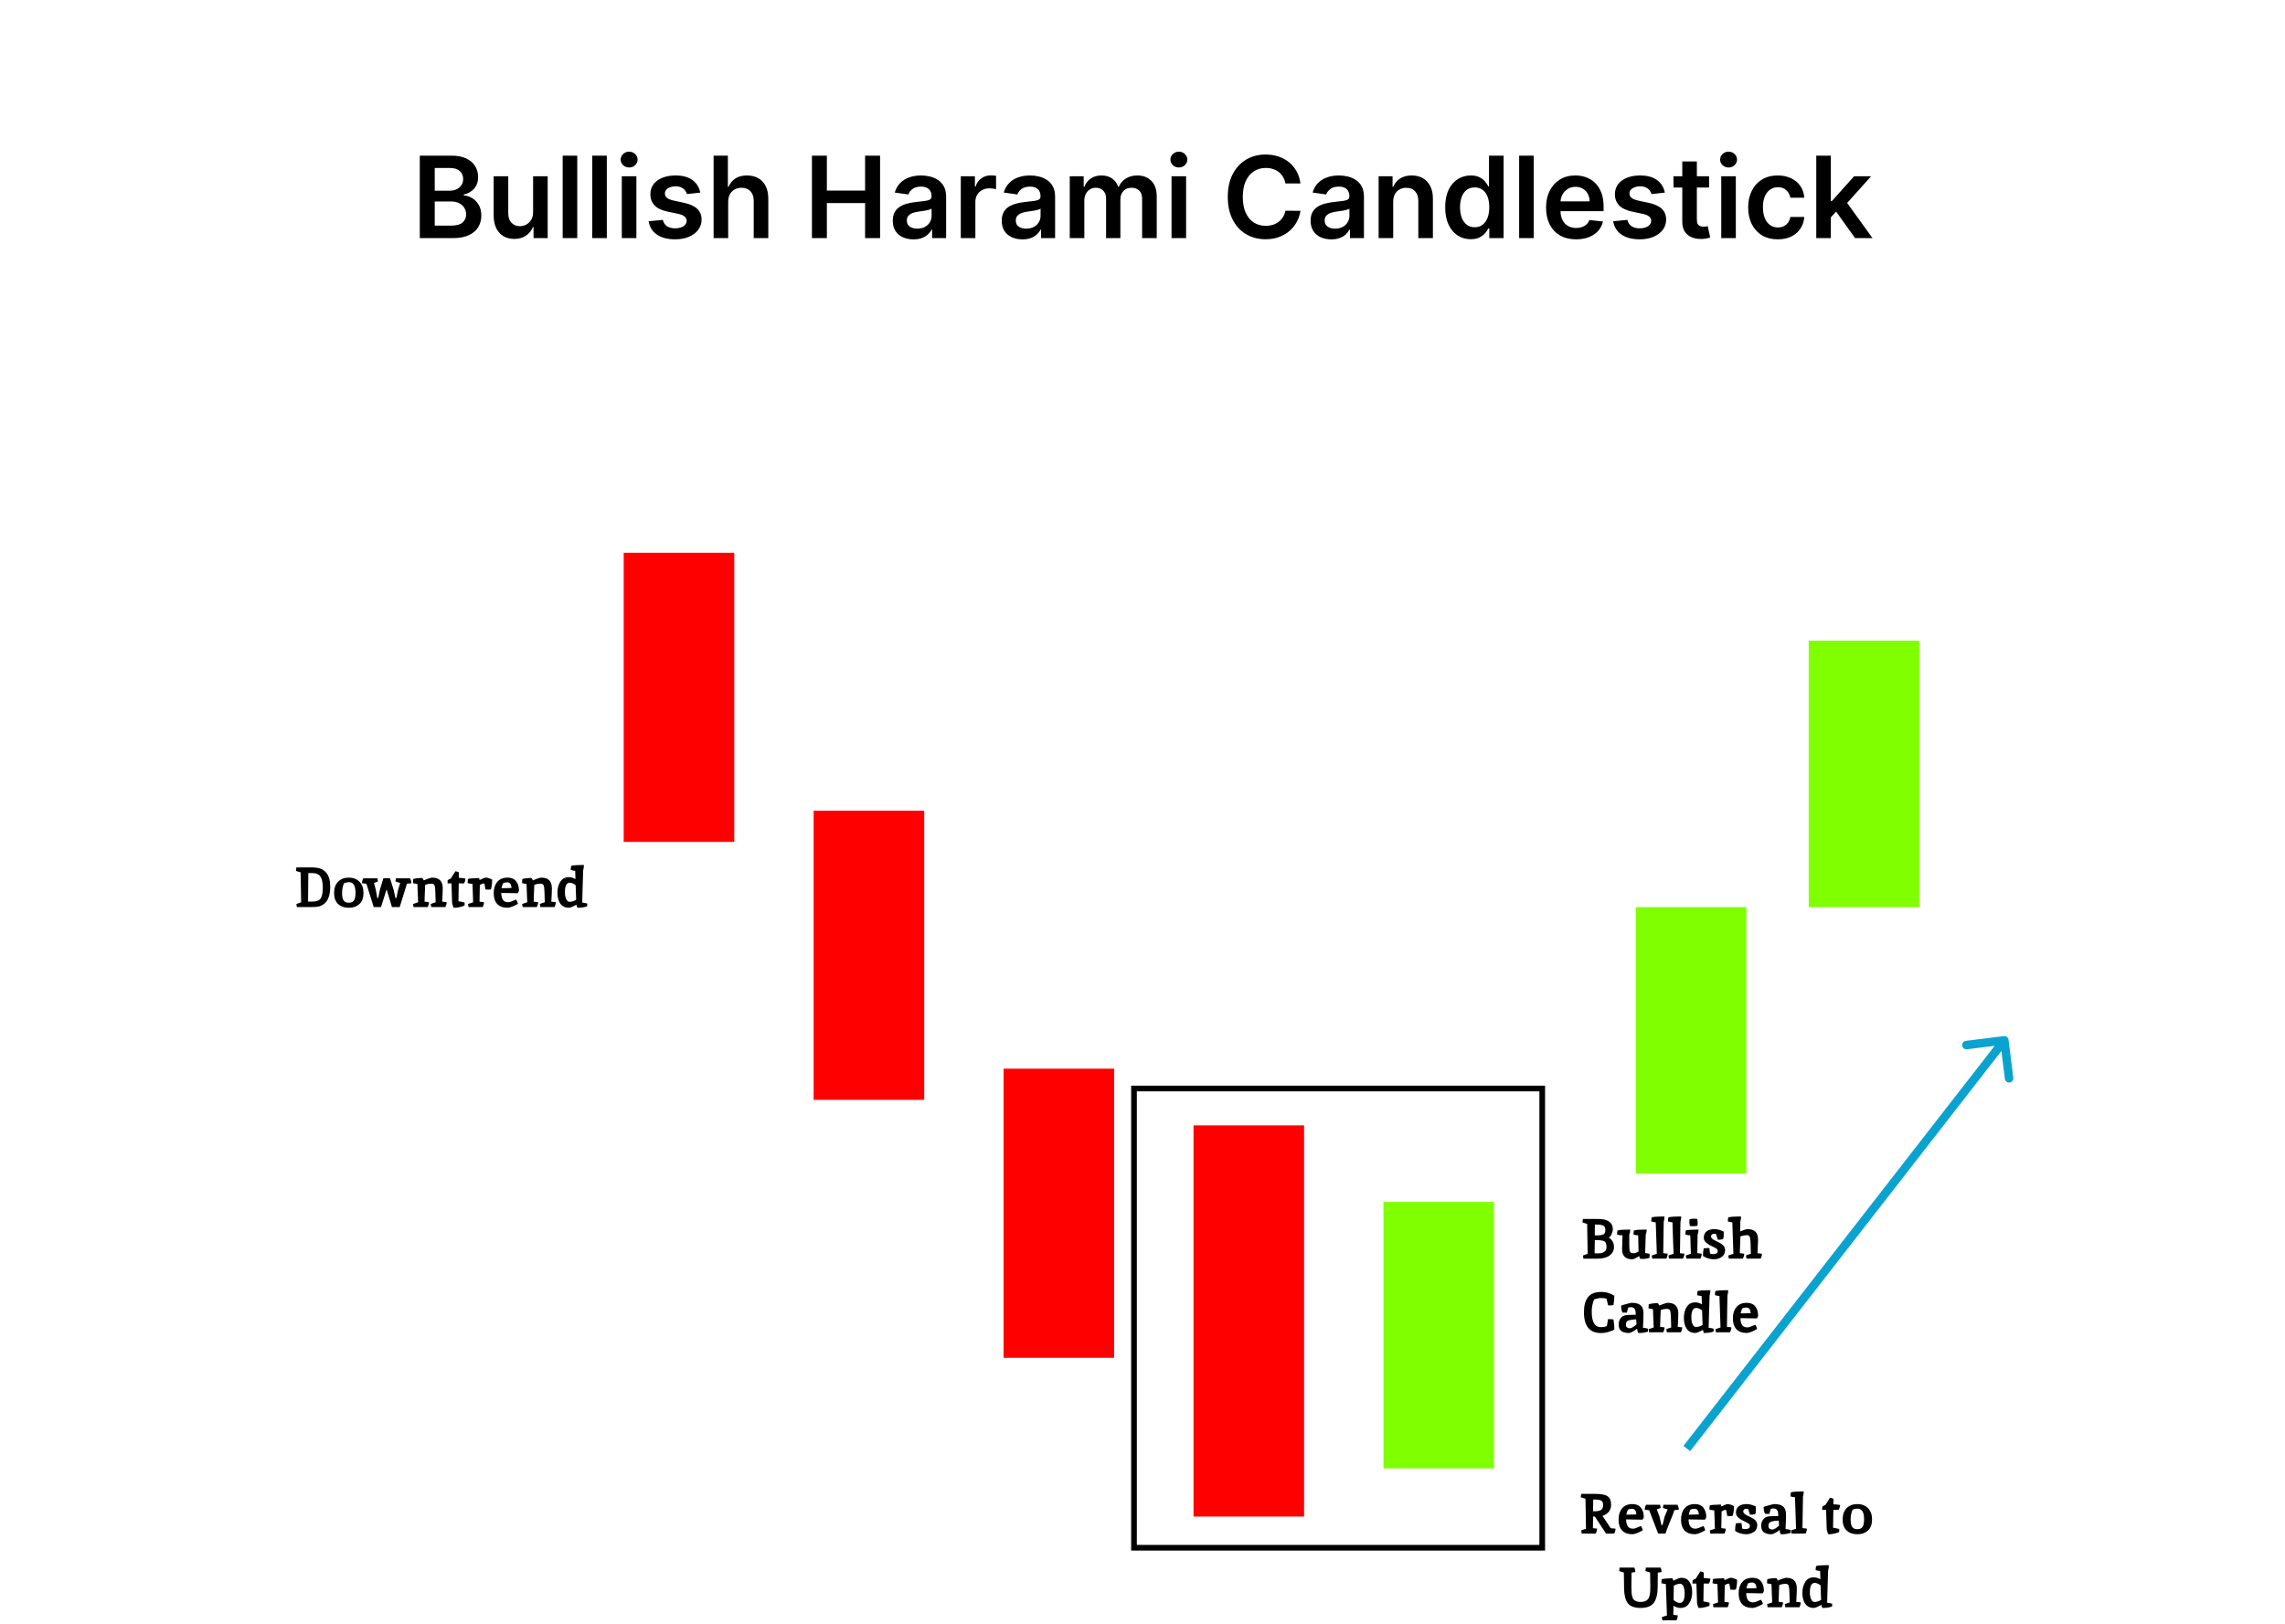 <?xml version="1.0" encoding="UTF-8"?> <svg xmlns="http://www.w3.org/2000/svg" width="806" height="573" viewBox="0 0 806 573" fill="none"><path d="M148.076 84V54.909H159.213C161.315 54.909 163.062 55.24 164.454 55.903C165.856 56.557 166.902 57.452 167.593 58.588C168.294 59.724 168.645 61.012 168.645 62.452C168.645 63.635 168.417 64.649 167.963 65.492C167.508 66.325 166.897 67.002 166.13 67.523C165.363 68.044 164.506 68.418 163.559 68.645V68.929C164.592 68.986 165.581 69.303 166.528 69.881C167.484 70.449 168.266 71.254 168.872 72.296C169.478 73.337 169.781 74.597 169.781 76.074C169.781 77.579 169.416 78.934 168.687 80.136C167.958 81.329 166.859 82.272 165.392 82.963C163.924 83.654 162.077 84 159.852 84H148.076ZM153.346 79.597H159.014C160.927 79.597 162.305 79.232 163.147 78.503C164 77.764 164.426 76.817 164.426 75.662C164.426 74.8 164.213 74.024 163.787 73.332C163.36 72.632 162.754 72.082 161.968 71.685C161.182 71.278 160.245 71.074 159.156 71.074H153.346V79.597ZM153.346 67.281H158.559C159.468 67.281 160.288 67.115 161.017 66.784C161.746 66.443 162.319 65.965 162.735 65.349C163.162 64.724 163.375 63.986 163.375 63.133C163.375 62.007 162.977 61.079 162.181 60.349C161.395 59.62 160.226 59.256 158.673 59.256H153.346V67.281ZM188.044 74.824V62.182H193.186V84H188.201V80.122H187.973C187.481 81.344 186.671 82.343 185.544 83.119C184.427 83.896 183.049 84.284 181.411 84.284C179.981 84.284 178.717 83.967 177.618 83.332C176.529 82.688 175.677 81.756 175.061 80.534C174.446 79.303 174.138 77.816 174.138 76.074V62.182H179.28V75.278C179.28 76.661 179.659 77.76 180.417 78.574C181.174 79.388 182.168 79.796 183.4 79.796C184.157 79.796 184.891 79.611 185.601 79.242C186.311 78.872 186.894 78.323 187.348 77.594C187.812 76.855 188.044 75.932 188.044 74.824ZM203.616 54.909V84H198.474V54.909H203.616ZM214.046 54.909V84H208.904V54.909H214.046ZM219.333 84V62.182H224.475V84H219.333ZM221.919 59.085C221.104 59.085 220.404 58.815 219.816 58.276C219.229 57.726 218.936 57.068 218.936 56.301C218.936 55.525 219.229 54.867 219.816 54.327C220.404 53.778 221.104 53.503 221.919 53.503C222.743 53.503 223.443 53.778 224.021 54.327C224.608 54.867 224.902 55.525 224.902 56.301C224.902 57.068 224.608 57.726 224.021 58.276C223.443 58.815 222.743 59.085 221.919 59.085ZM247.007 67.949L242.32 68.46C242.187 67.987 241.955 67.542 241.624 67.125C241.302 66.708 240.866 66.372 240.317 66.117C239.768 65.861 239.096 65.733 238.3 65.733C237.23 65.733 236.33 65.965 235.601 66.429C234.882 66.893 234.526 67.494 234.536 68.233C234.526 68.867 234.758 69.383 235.232 69.781C235.715 70.179 236.51 70.506 237.618 70.761L241.34 71.557C243.404 72.002 244.938 72.707 245.942 73.673C246.955 74.639 247.467 75.903 247.476 77.466C247.467 78.839 247.064 80.051 246.269 81.102C245.483 82.144 244.389 82.958 242.988 83.546C241.586 84.133 239.976 84.426 238.158 84.426C235.488 84.426 233.338 83.867 231.709 82.75C230.08 81.623 229.11 80.056 228.797 78.048L233.811 77.565C234.039 78.55 234.522 79.294 235.26 79.796C235.999 80.297 236.96 80.548 238.144 80.548C239.365 80.548 240.346 80.297 241.084 79.796C241.832 79.294 242.206 78.673 242.206 77.935C242.206 77.31 241.965 76.794 241.482 76.386C241.008 75.979 240.27 75.667 239.266 75.449L235.544 74.668C233.452 74.232 231.903 73.498 230.9 72.466C229.896 71.424 229.399 70.108 229.408 68.517C229.399 67.172 229.763 66.008 230.502 65.023C231.25 64.028 232.287 63.261 233.613 62.722C234.948 62.172 236.487 61.898 238.229 61.898C240.786 61.898 242.798 62.442 244.266 63.531C245.743 64.62 246.657 66.093 247.007 67.949ZM256.858 71.216V84H251.716V54.909H256.745V65.889H257C257.512 64.658 258.302 63.688 259.373 62.977C260.452 62.258 261.825 61.898 263.492 61.898C265.007 61.898 266.328 62.215 267.455 62.849C268.582 63.484 269.453 64.412 270.069 65.633C270.694 66.855 271.006 68.347 271.006 70.108V84H265.864V70.903C265.864 69.436 265.485 68.294 264.728 67.48C263.98 66.656 262.928 66.244 261.574 66.244C260.665 66.244 259.851 66.443 259.131 66.841C258.421 67.229 257.862 67.793 257.455 68.531C257.057 69.27 256.858 70.165 256.858 71.216ZM286.397 84V54.909H291.667V67.224H305.147V54.909H310.431V84H305.147V71.642H291.667V84H286.397ZM322.213 84.44C320.831 84.44 319.586 84.194 318.478 83.702C317.379 83.2 316.508 82.461 315.864 81.486C315.23 80.51 314.912 79.308 314.912 77.878C314.912 76.647 315.14 75.629 315.594 74.824C316.049 74.019 316.669 73.375 317.455 72.892C318.241 72.409 319.126 72.044 320.111 71.798C321.105 71.543 322.133 71.358 323.194 71.244C324.472 71.112 325.509 70.993 326.304 70.889C327.1 70.776 327.677 70.605 328.037 70.378C328.407 70.141 328.591 69.776 328.591 69.284V69.199C328.591 68.129 328.274 67.3 327.64 66.713C327.005 66.126 326.091 65.832 324.898 65.832C323.639 65.832 322.64 66.107 321.901 66.656C321.172 67.206 320.679 67.854 320.424 68.602L315.623 67.921C316.001 66.595 316.626 65.487 317.498 64.597C318.369 63.697 319.434 63.025 320.694 62.58C321.953 62.125 323.345 61.898 324.87 61.898C325.921 61.898 326.967 62.021 328.009 62.267C329.051 62.513 330.002 62.92 330.864 63.489C331.726 64.047 332.417 64.81 332.938 65.776C333.468 66.742 333.733 67.949 333.733 69.398V84H328.79V81.003H328.62C328.307 81.609 327.867 82.177 327.299 82.707C326.74 83.228 326.034 83.65 325.182 83.972C324.339 84.284 323.35 84.44 322.213 84.44ZM323.549 80.662C324.581 80.662 325.476 80.458 326.233 80.051C326.991 79.635 327.573 79.085 327.98 78.403C328.397 77.722 328.605 76.978 328.605 76.173V73.602C328.444 73.735 328.17 73.858 327.782 73.972C327.403 74.085 326.977 74.185 326.503 74.27C326.03 74.355 325.561 74.431 325.097 74.497C324.633 74.563 324.23 74.62 323.89 74.668C323.123 74.772 322.436 74.942 321.83 75.179C321.224 75.416 320.746 75.747 320.395 76.173C320.045 76.59 319.87 77.13 319.87 77.793C319.87 78.74 320.215 79.454 320.907 79.938C321.598 80.421 322.479 80.662 323.549 80.662ZM338.904 84V62.182H343.89V65.818H344.117C344.515 64.559 345.196 63.588 346.162 62.906C347.138 62.215 348.25 61.869 349.5 61.869C349.784 61.869 350.102 61.883 350.452 61.912C350.812 61.931 351.11 61.964 351.347 62.011V66.742C351.129 66.666 350.783 66.599 350.31 66.543C349.846 66.476 349.396 66.443 348.961 66.443C348.023 66.443 347.18 66.647 346.432 67.054C345.694 67.452 345.111 68.006 344.685 68.716C344.259 69.426 344.046 70.245 344.046 71.173V84H338.904ZM360.651 84.44C359.268 84.44 358.023 84.194 356.915 83.702C355.817 83.2 354.945 82.461 354.301 81.486C353.667 80.51 353.35 79.308 353.35 77.878C353.35 76.647 353.577 75.629 354.032 74.824C354.486 74.019 355.106 73.375 355.892 72.892C356.678 72.409 357.564 72.044 358.549 71.798C359.543 71.543 360.57 71.358 361.631 71.244C362.909 71.112 363.946 70.993 364.742 70.889C365.537 70.776 366.115 70.605 366.475 70.378C366.844 70.141 367.029 69.776 367.029 69.284V69.199C367.029 68.129 366.712 67.3 366.077 66.713C365.443 66.126 364.529 65.832 363.336 65.832C362.076 65.832 361.077 66.107 360.338 66.656C359.609 67.206 359.117 67.854 358.861 68.602L354.06 67.921C354.439 66.595 355.064 65.487 355.935 64.597C356.806 63.697 357.872 63.025 359.131 62.58C360.391 62.125 361.783 61.898 363.307 61.898C364.358 61.898 365.405 62.021 366.446 62.267C367.488 62.513 368.44 62.92 369.301 63.489C370.163 64.047 370.855 64.81 371.375 65.776C371.906 66.742 372.171 67.949 372.171 69.398V84H367.228V81.003H367.057C366.745 81.609 366.304 82.177 365.736 82.707C365.177 83.228 364.472 83.65 363.62 83.972C362.777 84.284 361.787 84.44 360.651 84.44ZM361.986 80.662C363.018 80.662 363.913 80.458 364.671 80.051C365.428 79.635 366.011 79.085 366.418 78.403C366.835 77.722 367.043 76.978 367.043 76.173V73.602C366.882 73.735 366.607 73.858 366.219 73.972C365.84 74.085 365.414 74.185 364.941 74.27C364.467 74.355 363.998 74.431 363.534 74.497C363.07 74.563 362.668 74.62 362.327 74.668C361.56 74.772 360.873 74.942 360.267 75.179C359.661 75.416 359.183 75.747 358.833 76.173C358.482 76.59 358.307 77.13 358.307 77.793C358.307 78.74 358.653 79.454 359.344 79.938C360.035 80.421 360.916 80.662 361.986 80.662ZM377.341 84V62.182H382.256V65.889H382.512C382.966 64.639 383.719 63.664 384.77 62.963C385.821 62.253 387.076 61.898 388.534 61.898C390.012 61.898 391.257 62.258 392.27 62.977C393.293 63.688 394.013 64.658 394.429 65.889H394.657C395.14 64.677 395.954 63.711 397.1 62.992C398.255 62.262 399.623 61.898 401.205 61.898C403.212 61.898 404.851 62.532 406.12 63.801C407.389 65.07 408.023 66.921 408.023 69.355V84H402.867V70.151C402.867 68.796 402.507 67.807 401.787 67.182C401.068 66.547 400.187 66.23 399.145 66.23C397.905 66.23 396.934 66.618 396.233 67.395C395.542 68.162 395.196 69.161 395.196 70.392V84H390.154V69.938C390.154 68.811 389.813 67.911 389.131 67.239C388.459 66.566 387.578 66.23 386.489 66.23C385.75 66.23 385.078 66.419 384.472 66.798C383.866 67.168 383.383 67.693 383.023 68.375C382.663 69.047 382.483 69.833 382.483 70.733V84H377.341ZM413.24 84V62.182H418.382V84H413.24ZM415.825 59.085C415.011 59.085 414.31 58.815 413.723 58.276C413.136 57.726 412.842 57.068 412.842 56.301C412.842 55.525 413.136 54.867 413.723 54.327C414.31 53.778 415.011 53.503 415.825 53.503C416.649 53.503 417.35 53.778 417.927 54.327C418.514 54.867 418.808 55.525 418.808 56.301C418.808 57.068 418.514 57.726 417.927 58.276C417.35 58.815 416.649 59.085 415.825 59.085ZM458.719 64.724H453.407C453.255 63.853 452.976 63.081 452.569 62.409C452.161 61.727 451.655 61.15 451.049 60.676C450.443 60.203 449.751 59.847 448.975 59.611C448.208 59.365 447.379 59.242 446.489 59.242C444.908 59.242 443.506 59.639 442.284 60.435C441.063 61.221 440.106 62.376 439.415 63.901C438.724 65.416 438.378 67.267 438.378 69.454C438.378 71.68 438.724 73.555 439.415 75.079C440.116 76.595 441.072 77.74 442.284 78.517C443.506 79.284 444.903 79.668 446.475 79.668C447.346 79.668 448.16 79.554 448.918 79.327C449.685 79.09 450.372 78.744 450.978 78.29C451.593 77.835 452.109 77.276 452.526 76.614C452.952 75.951 453.246 75.193 453.407 74.341L458.719 74.369C458.52 75.752 458.089 77.049 457.426 78.261C456.773 79.474 455.916 80.544 454.855 81.472C453.795 82.39 452.554 83.11 451.134 83.631C449.713 84.142 448.137 84.398 446.404 84.398C443.847 84.398 441.565 83.806 439.557 82.622C437.55 81.438 435.968 79.729 434.813 77.494C433.658 75.26 433.08 72.579 433.08 69.454C433.08 66.32 433.662 63.64 434.827 61.415C435.992 59.18 437.578 57.471 439.586 56.287C441.593 55.103 443.866 54.511 446.404 54.511C448.023 54.511 449.529 54.739 450.921 55.193C452.313 55.648 453.553 56.315 454.642 57.196C455.731 58.067 456.626 59.137 457.327 60.406C458.037 61.666 458.501 63.105 458.719 64.724ZM469.596 84.44C468.214 84.44 466.968 84.194 465.86 83.702C464.762 83.2 463.891 82.461 463.247 81.486C462.612 80.51 462.295 79.308 462.295 77.878C462.295 76.647 462.522 75.629 462.977 74.824C463.431 74.019 464.052 73.375 464.838 72.892C465.624 72.409 466.509 72.044 467.494 71.798C468.488 71.543 469.516 71.358 470.576 71.244C471.855 71.112 472.892 70.993 473.687 70.889C474.483 70.776 475.06 70.605 475.42 70.378C475.789 70.141 475.974 69.776 475.974 69.284V69.199C475.974 68.129 475.657 67.3 475.022 66.713C474.388 66.126 473.474 65.832 472.281 65.832C471.021 65.832 470.022 66.107 469.284 66.656C468.555 67.206 468.062 67.854 467.806 68.602L463.005 67.921C463.384 66.595 464.009 65.487 464.88 64.597C465.752 63.697 466.817 63.025 468.076 62.58C469.336 62.125 470.728 61.898 472.252 61.898C473.304 61.898 474.35 62.021 475.392 62.267C476.433 62.513 477.385 62.92 478.247 63.489C479.109 64.047 479.8 64.81 480.321 65.776C480.851 66.742 481.116 67.949 481.116 69.398V84H476.173V81.003H476.002C475.69 81.609 475.25 82.177 474.681 82.707C474.123 83.228 473.417 83.65 472.565 83.972C471.722 84.284 470.733 84.44 469.596 84.44ZM470.931 80.662C471.964 80.662 472.859 80.458 473.616 80.051C474.374 79.635 474.956 79.085 475.363 78.403C475.78 77.722 475.988 76.978 475.988 76.173V73.602C475.827 73.735 475.553 73.858 475.164 73.972C474.786 74.085 474.359 74.185 473.886 74.27C473.413 74.355 472.944 74.431 472.48 74.497C472.016 74.563 471.613 74.62 471.272 74.668C470.505 74.772 469.819 74.942 469.213 75.179C468.607 75.416 468.128 75.747 467.778 76.173C467.428 76.59 467.252 77.13 467.252 77.793C467.252 78.74 467.598 79.454 468.289 79.938C468.981 80.421 469.861 80.662 470.931 80.662ZM491.429 71.216V84H486.287V62.182H491.201V65.889H491.457C491.959 64.668 492.759 63.697 493.858 62.977C494.966 62.258 496.334 61.898 497.963 61.898C499.468 61.898 500.78 62.22 501.897 62.864C503.024 63.508 503.895 64.44 504.511 65.662C505.136 66.883 505.444 68.365 505.434 70.108V84H500.292V70.903C500.292 69.445 499.913 68.304 499.156 67.48C498.408 66.656 497.371 66.244 496.045 66.244C495.145 66.244 494.345 66.443 493.645 66.841C492.953 67.229 492.409 67.793 492.011 68.531C491.623 69.27 491.429 70.165 491.429 71.216ZM518.758 84.383C517.044 84.383 515.51 83.943 514.156 83.062C512.802 82.182 511.732 80.903 510.946 79.227C510.16 77.551 509.767 75.515 509.767 73.119C509.767 70.695 510.164 68.65 510.96 66.983C511.765 65.307 512.849 64.043 514.213 63.19C515.576 62.329 517.096 61.898 518.772 61.898C520.051 61.898 521.102 62.115 521.926 62.551C522.75 62.977 523.403 63.493 523.886 64.099C524.369 64.696 524.743 65.26 525.008 65.79H525.221V54.909H530.377V84H525.321V80.562H525.008C524.743 81.093 524.359 81.656 523.858 82.253C523.356 82.84 522.693 83.342 521.869 83.758C521.045 84.175 520.008 84.383 518.758 84.383ZM520.193 80.165C521.282 80.165 522.21 79.871 522.977 79.284C523.744 78.688 524.326 77.859 524.724 76.798C525.122 75.738 525.321 74.502 525.321 73.091C525.321 71.68 525.122 70.454 524.724 69.412C524.336 68.37 523.758 67.561 522.991 66.983C522.234 66.405 521.301 66.117 520.193 66.117C519.047 66.117 518.091 66.415 517.324 67.011C516.556 67.608 515.979 68.432 515.591 69.483C515.202 70.534 515.008 71.737 515.008 73.091C515.008 74.454 515.202 75.671 515.591 76.742C515.988 77.802 516.571 78.64 517.338 79.256C518.114 79.862 519.066 80.165 520.193 80.165ZM540.999 54.909V84H535.857V54.909H540.999ZM555.946 84.426C553.758 84.426 551.869 83.972 550.278 83.062C548.697 82.144 547.48 80.847 546.627 79.171C545.775 77.485 545.349 75.501 545.349 73.219C545.349 70.974 545.775 69.005 546.627 67.31C547.489 65.605 548.692 64.279 550.235 63.332C551.779 62.376 553.592 61.898 555.676 61.898C557.02 61.898 558.289 62.115 559.483 62.551C560.685 62.977 561.746 63.64 562.664 64.54C563.592 65.439 564.322 66.585 564.852 67.977C565.382 69.36 565.647 71.008 565.647 72.921V74.497H547.764V71.031H560.718C560.709 70.046 560.496 69.171 560.079 68.403C559.663 67.627 559.08 67.016 558.332 66.571C557.593 66.126 556.732 65.903 555.747 65.903C554.696 65.903 553.772 66.159 552.977 66.671C552.181 67.172 551.561 67.835 551.116 68.659C550.681 69.474 550.458 70.368 550.449 71.344V74.369C550.449 75.638 550.681 76.727 551.145 77.636C551.609 78.536 552.257 79.227 553.091 79.71C553.924 80.184 554.899 80.421 556.017 80.421C556.765 80.421 557.442 80.316 558.048 80.108C558.654 79.89 559.18 79.573 559.625 79.156C560.07 78.74 560.406 78.224 560.633 77.608L565.434 78.148C565.131 79.417 564.554 80.525 563.701 81.472C562.859 82.409 561.779 83.138 560.463 83.659C559.146 84.171 557.641 84.426 555.946 84.426ZM587.242 67.949L582.554 68.46C582.422 67.987 582.19 67.542 581.858 67.125C581.536 66.708 581.101 66.372 580.551 66.117C580.002 65.861 579.33 65.733 578.534 65.733C577.464 65.733 576.565 65.965 575.836 66.429C575.116 66.893 574.761 67.494 574.77 68.233C574.761 68.867 574.993 69.383 575.466 69.781C575.949 70.179 576.745 70.506 577.853 70.761L581.574 71.557C583.639 72.002 585.173 72.707 586.176 73.673C587.19 74.639 587.701 75.903 587.711 77.466C587.701 78.839 587.299 80.051 586.503 81.102C585.717 82.144 584.623 82.958 583.222 83.546C581.82 84.133 580.211 84.426 578.392 84.426C575.722 84.426 573.572 83.867 571.944 82.75C570.315 81.623 569.344 80.056 569.032 78.048L574.046 77.565C574.273 78.55 574.756 79.294 575.495 79.796C576.233 80.297 577.194 80.548 578.378 80.548C579.6 80.548 580.58 80.297 581.319 79.796C582.067 79.294 582.441 78.673 582.441 77.935C582.441 77.31 582.199 76.794 581.716 76.386C581.243 75.979 580.504 75.667 579.5 75.449L575.779 74.668C573.686 74.232 572.138 73.498 571.134 72.466C570.13 71.424 569.633 70.108 569.642 68.517C569.633 67.172 569.998 66.008 570.736 65.023C571.484 64.028 572.521 63.261 573.847 62.722C575.182 62.172 576.721 61.898 578.463 61.898C581.02 61.898 583.033 62.442 584.5 63.531C585.978 64.62 586.891 66.093 587.242 67.949ZM602.846 62.182V66.159H590.303V62.182H602.846ZM593.4 56.955H598.542V77.438C598.542 78.129 598.646 78.659 598.854 79.028C599.072 79.388 599.356 79.635 599.706 79.767C600.057 79.9 600.445 79.966 600.871 79.966C601.193 79.966 601.487 79.942 601.752 79.895C602.026 79.847 602.235 79.805 602.377 79.767L603.243 83.787C602.969 83.882 602.576 83.986 602.064 84.099C601.562 84.213 600.947 84.279 600.218 84.298C598.93 84.336 597.77 84.142 596.738 83.716C595.705 83.28 594.886 82.608 594.28 81.699C593.684 80.79 593.39 79.653 593.4 78.29V56.955ZM607.146 84V62.182H612.288V84H607.146ZM609.731 59.085C608.917 59.085 608.216 58.815 607.629 58.276C607.042 57.726 606.748 57.068 606.748 56.301C606.748 55.525 607.042 54.867 607.629 54.327C608.216 53.778 608.917 53.503 609.731 53.503C610.555 53.503 611.256 53.778 611.833 54.327C612.421 54.867 612.714 55.525 612.714 56.301C612.714 57.068 612.421 57.726 611.833 58.276C611.256 58.815 610.555 59.085 609.731 59.085ZM627.093 84.426C624.915 84.426 623.044 83.948 621.482 82.992C619.929 82.035 618.731 80.714 617.888 79.028C617.055 77.333 616.638 75.383 616.638 73.176C616.638 70.96 617.064 69.005 617.917 67.31C618.769 65.605 619.971 64.279 621.525 63.332C623.087 62.376 624.934 61.898 627.064 61.898C628.835 61.898 630.402 62.224 631.766 62.878C633.139 63.522 634.233 64.436 635.047 65.619C635.862 66.794 636.326 68.167 636.439 69.739H631.525C631.326 68.688 630.852 67.812 630.104 67.111C629.365 66.401 628.376 66.046 627.135 66.046C626.084 66.046 625.161 66.329 624.365 66.898C623.57 67.456 622.95 68.261 622.505 69.312C622.069 70.364 621.851 71.623 621.851 73.091C621.851 74.578 622.069 75.856 622.505 76.926C622.94 77.987 623.551 78.806 624.337 79.383C625.132 79.952 626.065 80.236 627.135 80.236C627.893 80.236 628.57 80.094 629.167 79.81C629.773 79.516 630.279 79.095 630.686 78.546C631.094 77.996 631.373 77.329 631.525 76.543H636.439C636.316 78.086 635.862 79.454 635.076 80.648C634.29 81.831 633.22 82.76 631.865 83.432C630.511 84.095 628.92 84.426 627.093 84.426ZM645.349 77.153L645.335 70.946H646.159L654 62.182H660.008L650.363 72.921H649.298L645.349 77.153ZM640.662 84V54.909H645.804V84H640.662ZM654.355 84L647.252 74.071L650.718 70.449L660.505 84H654.355Z" fill="black"></path><rect x="220" y="195" width="39" height="102" fill="#FF0000"></rect><rect x="287" y="286" width="39" height="102" fill="#FF0000"></rect><rect x="354" y="377" width="39" height="102" fill="#FF0000"></rect><rect x="421" y="397" width="39" height="138" fill="#FF0000"></rect><rect x="488" y="424" width="39" height="94" fill="#80FF00"></rect><rect x="577" y="320" width="39" height="94" fill="#80FF00"></rect><rect x="638" y="226" width="39" height="94" fill="#80FF00"></rect><path d="M708.488 366.814C708.386 365.992 707.636 365.409 706.814 365.512L693.418 367.186C692.596 367.289 692.013 368.038 692.116 368.861C692.219 369.683 692.968 370.266 693.79 370.163L705.698 368.674L707.186 380.582C707.289 381.404 708.038 381.987 708.861 381.884C709.683 381.781 710.266 381.032 710.163 380.21L708.488 366.814ZM596.184 511.921L708.184 367.921L705.816 366.079L593.816 510.079L596.184 511.921Z" fill="#0AA3CF"></path><path d="M563.566 442.16C565.633 442.16 566.666 441.42 566.666 439.94C566.666 438.86 566.413 438.18 565.906 437.9C565.413 437.607 564.293 437.46 562.546 437.46L562.466 442.12C562.919 442.147 563.286 442.16 563.566 442.16ZM563.446 435.82C564.473 435.793 565.199 435.66 565.626 435.42C566.053 435.18 566.266 434.68 566.266 433.92C566.266 433.147 566.019 432.633 565.526 432.38C565.033 432.127 564.286 432 563.286 432H562.566C562.539 433.68 562.526 434.947 562.526 435.8L563.446 435.82ZM563.466 444.02H558.526L558.346 442.92C559.039 442.64 559.599 442.447 560.026 442.34C560.026 442.3 559.966 438.773 559.846 431.76C559.633 431.707 559.079 431.533 558.186 431.24L558.346 430.02H563.886C565.473 430.02 566.706 430.327 567.586 430.94C568.466 431.553 568.906 432.44 568.906 433.6C568.906 434.16 568.753 434.767 568.446 435.42C568.153 436.073 567.813 436.46 567.426 436.58C568.013 436.9 568.473 437.347 568.806 437.92C569.139 438.493 569.306 439.153 569.306 439.9C569.306 441.127 568.806 442.12 567.806 442.88C566.806 443.64 565.359 444.02 563.466 444.02ZM580.364 433.76C580.617 433.76 580.777 433.767 580.844 433.78C580.844 434.46 580.73 435.047 580.504 435.54C580.424 438.473 580.357 440.64 580.304 442.04C580.904 442.093 581.43 442.193 581.884 442.34L581.844 443.74C581.03 443.993 580.33 444.12 579.744 444.12C579.157 444.12 578.757 444.107 578.544 444.08C578.384 443.76 578.25 443.44 578.144 443.12C577.037 443.867 576.237 444.24 575.744 444.24C573.357 444.24 572.164 443.033 572.164 440.62C572.164 439.967 572.217 438.36 572.324 435.8C571.617 435.8 570.97 435.707 570.384 435.52C570.384 435.187 570.43 434.707 570.524 434.08C571.31 433.867 572.657 433.76 574.564 433.76C574.817 433.76 574.977 433.767 575.044 433.78C575.044 434.433 574.93 435.04 574.704 435.6V439.64C574.704 440.493 574.79 441.12 574.964 441.52C575.15 441.907 575.537 442.1 576.124 442.1C576.724 442.1 577.337 441.893 577.964 441.48L577.844 435.8C577.257 435.773 576.704 435.68 576.184 435.52C576.184 435.187 576.23 434.707 576.324 434.08C577.11 433.867 578.457 433.76 580.364 433.76ZM586.638 429.14C586.891 429.14 587.051 429.147 587.118 429.16C587.118 429.853 587.031 430.46 586.858 430.98C586.845 431.807 586.825 432.973 586.798 434.48C586.745 437.787 586.705 440.32 586.678 442.08L588.238 442.26C588.238 442.807 588.085 443.387 587.778 444H582.798L582.618 442.9C583.445 442.593 584.045 442.393 584.418 442.3L584.038 431.2C583.411 431.133 582.885 431.033 582.458 430.9C582.458 430.407 582.505 429.927 582.598 429.46C583.385 429.247 584.731 429.14 586.638 429.14ZM592.537 429.14C592.79 429.14 592.95 429.147 593.017 429.16C593.017 429.853 592.93 430.46 592.757 430.98C592.743 431.807 592.723 432.973 592.697 434.48C592.643 437.787 592.603 440.32 592.577 442.08L594.137 442.26C594.137 442.807 593.983 443.387 593.677 444H588.697L588.517 442.9C589.343 442.593 589.943 442.393 590.317 442.3L589.937 431.2C589.31 431.133 588.783 431.033 588.357 430.9C588.357 430.407 588.403 429.927 588.497 429.46C589.283 429.247 590.63 429.14 592.537 429.14ZM598.655 433.76C598.908 433.76 599.068 433.767 599.135 433.78C599.135 434.433 599.022 435.04 598.795 435.6C598.742 438.48 598.708 440.64 598.695 442.08L600.255 442.26C600.255 442.807 600.102 443.387 599.795 444H594.815L594.635 442.9C595.462 442.593 596.062 442.393 596.435 442.3L596.215 435.82C595.428 435.74 594.848 435.64 594.475 435.52C594.475 435.187 594.522 434.707 594.615 434.08C595.402 433.867 596.748 433.76 598.655 433.76ZM598.655 429.98C598.775 430.58 598.835 431.04 598.835 431.36C598.835 431.667 598.808 432.013 598.755 432.4C598.222 432.52 597.768 432.58 597.395 432.58C597.035 432.58 596.595 432.56 596.075 432.52C595.955 431.92 595.895 431.467 595.895 431.16C595.895 430.84 595.922 430.487 595.975 430.1C596.508 429.98 596.955 429.92 597.315 429.92C597.688 429.92 598.135 429.94 598.655 429.98ZM608.007 434.46L608.027 435.08C608.027 436.12 607.947 436.8 607.787 437.12C607.347 437.28 606.734 437.36 605.947 437.36L605.307 435.34C605.134 435.273 604.894 435.24 604.587 435.24C604.281 435.24 604.027 435.333 603.827 435.52C603.641 435.707 603.547 435.927 603.547 436.18C603.547 436.433 603.647 436.667 603.847 436.88C604.047 437.08 604.254 437.24 604.467 437.36C604.681 437.48 604.987 437.64 605.387 437.84C605.801 438.027 606.107 438.173 606.307 438.28C606.521 438.387 606.787 438.547 607.107 438.76C607.441 438.973 607.694 439.173 607.867 439.36C608.294 439.867 608.507 440.42 608.507 441.02C608.507 442.047 608.114 442.84 607.327 443.4C606.554 443.96 605.601 444.24 604.467 444.24C603.867 444.24 603.207 444.133 602.487 443.92C601.781 443.707 601.181 443.42 600.687 443.06C600.687 442.1 600.781 441.207 600.967 440.38C601.501 440.313 601.934 440.28 602.267 440.28C602.601 440.28 602.827 440.287 602.947 440.3L603.187 442.24C603.521 442.36 603.921 442.42 604.387 442.42C604.854 442.42 605.221 442.327 605.487 442.14C605.767 441.953 605.907 441.693 605.907 441.36C605.907 441.013 605.754 440.727 605.447 440.5C605.141 440.273 604.721 440.04 604.187 439.8C603.654 439.547 603.241 439.34 602.947 439.18C602.654 439.007 602.341 438.787 602.007 438.52C601.327 438 600.987 437.36 600.987 436.6C600.987 435.653 601.314 434.92 601.967 434.4C602.634 433.867 603.527 433.6 604.647 433.6C605.767 433.6 606.887 433.887 608.007 434.46ZM613.65 429.14L614.13 429.16C614.13 429.853 614.044 430.46 613.87 430.98C613.844 432.5 613.83 433.64 613.83 434.4C614.257 434.213 614.744 434.033 615.29 433.86C615.837 433.687 616.177 433.6 616.31 433.6C617.67 433.6 618.644 433.907 619.23 434.52C619.83 435.133 620.13 436.1 620.13 437.42C620.13 437.553 620.064 439.107 619.93 442.08L621.49 442.28C621.49 442.853 621.337 443.427 621.03 444H616.05L615.87 442.9C616.764 442.54 617.337 442.347 617.59 442.32C617.564 440.88 617.53 439.607 617.49 438.5C617.45 437.38 617.344 436.64 617.17 436.28C616.997 435.92 616.717 435.74 616.33 435.74C615.957 435.74 615.524 435.787 615.03 435.88C614.55 435.96 614.177 436.06 613.91 436.18L613.69 442.08L615.25 442.26C615.25 442.807 615.097 443.387 614.79 444H609.81L609.63 442.9C610.457 442.593 611.057 442.393 611.43 442.3L611.05 431.2C610.424 431.133 609.897 431.033 609.47 430.9C609.47 430.567 609.517 430.087 609.61 429.46C610.397 429.247 611.744 429.14 613.65 429.14ZM567.858 460.52L567.238 460.5L566.658 458.1C565.885 457.967 565.305 457.9 564.918 457.9C564.158 457.9 563.305 458.053 562.358 458.36C562.078 458.88 561.858 459.547 561.698 460.36C561.538 461.173 561.458 461.94 561.458 462.66C561.458 466.34 562.518 468.18 564.638 468.18C565.545 468.18 566.265 468.047 566.798 467.78L567.218 465.34C568.058 465.34 568.698 465.387 569.138 465.48C569.352 466.933 569.458 468.113 569.458 469.02C569.138 469.26 568.492 469.527 567.518 469.82C566.558 470.113 565.612 470.26 564.678 470.26C560.705 470.26 558.718 467.807 558.718 462.9C558.718 460.567 559.198 458.793 560.158 457.58C561.132 456.367 562.678 455.76 564.798 455.76C565.852 455.76 566.785 455.913 567.598 456.22C568.318 456.487 568.932 456.78 569.438 457.1C569.438 458.007 569.338 459.1 569.138 460.38C568.765 460.473 568.338 460.52 567.858 460.52ZM574.515 470.24C573.381 470.24 572.501 470.007 571.875 469.54C571.261 469.073 570.955 468.287 570.955 467.18C570.955 466.127 571.321 465.267 572.055 464.6C572.481 464.213 573.075 463.987 573.835 463.92C574.595 463.853 575.641 463.82 576.975 463.82V463.5C576.975 462.687 576.841 462.093 576.575 461.72C576.321 461.333 575.868 461.14 575.215 461.14C574.881 461.14 574.581 461.207 574.315 461.34L573.835 463.08L572.355 463.04C572.021 462.533 571.841 461.727 571.815 460.62C572.081 460.487 572.708 460.287 573.695 460.02C574.681 459.74 575.315 459.6 575.595 459.6C577.035 459.6 578.081 459.9 578.735 460.5C579.388 461.087 579.715 462.027 579.715 463.32C579.715 464.6 579.655 466.293 579.535 468.4C580.295 468.467 580.881 468.58 581.295 468.74C581.308 468.9 581.315 469.093 581.315 469.32L581.295 469.76C580.335 470.08 579.368 470.24 578.395 470.24C578.141 470.24 577.955 470.233 577.835 470.22C577.635 469.82 577.515 469.34 577.475 468.78H577.375C577.121 469.02 576.675 469.327 576.035 469.7C575.408 470.06 574.901 470.24 574.515 470.24ZM573.515 467.3C573.515 467.74 573.648 468.067 573.915 468.28C574.195 468.48 574.508 468.58 574.855 468.58C575.201 468.58 575.615 468.427 576.095 468.12C576.575 467.8 576.961 467.513 577.255 467.26L577.155 465.42C576.101 465.473 575.308 465.573 574.775 465.72C573.935 465.893 573.515 466.42 573.515 467.3ZM588.196 459.6C589.529 459.6 590.496 459.927 591.096 460.58C591.696 461.233 591.996 462.147 591.996 463.32C591.996 464.493 591.929 466.08 591.796 468.08L593.376 468.26C593.376 468.807 593.223 469.387 592.916 470H587.936L587.756 468.9C588.383 468.647 588.963 468.447 589.496 468.3C589.456 466.767 589.416 465.48 589.376 464.44C589.336 463.387 589.236 462.673 589.076 462.3C588.916 461.927 588.563 461.74 588.016 461.74C587.189 461.74 586.449 461.887 585.796 462.18C585.783 462.753 585.743 463.693 585.676 465C585.623 466.293 585.589 467.32 585.576 468.08L587.136 468.26C587.136 468.807 586.983 469.387 586.676 470H581.696L581.516 468.9C582.183 468.647 582.783 468.447 583.316 468.3C583.303 467.5 583.256 466.393 583.176 464.98C583.109 463.567 583.069 462.52 583.056 461.84C582.563 461.787 582.036 461.687 581.476 461.54L581.576 460.1C582.509 459.847 583.563 459.72 584.736 459.72C584.883 459.813 585.083 460.1 585.336 460.58C585.789 460.353 586.343 460.133 586.996 459.92C587.649 459.707 588.049 459.6 588.196 459.6ZM602.82 455.14C603.074 455.14 603.234 455.147 603.3 455.16C603.3 455.853 603.214 456.46 603.04 456.98C602.987 458.42 602.92 460.473 602.84 463.14C602.774 465.793 602.727 467.547 602.7 468.4C603.487 468.507 604.074 468.62 604.46 468.74V469.7C603.62 470.06 602.467 470.24 601 470.24C600.92 470.093 600.814 469.733 600.68 469.16C599.454 469.827 598.567 470.187 598.02 470.24C596.66 470.24 595.64 469.747 594.96 468.76C594.294 467.773 593.96 466.507 593.96 464.96C593.96 463.4 594.3 462.093 594.98 461.04C595.66 459.973 596.667 459.44 598 459.44C598.734 459.44 599.507 459.667 600.32 460.12L600.22 457.2C599.594 457.133 599.067 457.033 598.64 456.9C598.64 456.567 598.687 456.087 598.78 455.46C599.567 455.247 600.914 455.14 602.82 455.14ZM598.32 461.4C597.174 461.4 596.6 462.507 596.6 464.72C596.6 465.987 596.827 466.94 597.28 467.58C597.534 467.953 597.86 468.14 598.26 468.14C598.94 468.14 599.707 467.907 600.56 467.44L600.38 462.28C599.62 461.693 598.934 461.4 598.32 461.4ZM609.109 455.14C609.362 455.14 609.522 455.147 609.589 455.16C609.589 455.853 609.502 456.46 609.329 456.98C609.315 457.807 609.295 458.973 609.269 460.48C609.215 463.787 609.175 466.32 609.149 468.08L610.709 468.26C610.709 468.807 610.555 469.387 610.249 470H605.269L605.089 468.9C605.915 468.593 606.515 468.393 606.889 468.3L606.509 457.2C605.882 457.133 605.355 457.033 604.929 456.9C604.929 456.407 604.975 455.927 605.069 455.46C605.855 455.247 607.202 455.14 609.109 455.14ZM616.387 468.28C616.841 468.28 617.761 467.967 619.147 467.34C619.441 467.767 619.661 468.26 619.807 468.82C619.074 469.273 618.354 469.627 617.647 469.88C616.954 470.12 616.461 470.24 616.167 470.24C614.554 470.24 613.327 469.793 612.487 468.9C611.661 468.007 611.247 466.74 611.247 465.1C611.247 463.447 611.661 462.12 612.487 461.12C613.314 460.107 614.541 459.6 616.167 459.6C617.461 459.6 618.447 460.02 619.127 460.86C619.807 461.7 620.147 462.793 620.147 464.14C620.147 464.42 619.987 464.74 619.667 465.1L613.907 465C613.934 466.067 614.134 466.88 614.507 467.44C614.881 468 615.507 468.28 616.387 468.28ZM615.987 461.26C615.481 461.26 615.007 461.36 614.567 461.56C614.261 462.2 614.067 462.793 613.987 463.34C615.027 463.3 616.207 463.273 617.527 463.26C617.461 461.927 616.947 461.26 615.987 461.26Z" fill="black"></path><path d="M562.616 527C564.949 527 566.496 527.333 567.256 528C567.949 528.6 568.296 529.527 568.296 530.78C568.296 532.727 567.283 534.053 565.256 534.76L568.136 539.1L569.856 539.28C569.856 539.853 569.703 540.427 569.396 541H566.496L562.576 535.02H561.936L561.876 539.1L563.336 539.26C563.336 539.807 563.183 540.387 562.876 541H557.936L557.756 539.9C558.556 539.58 559.116 539.387 559.436 539.32C559.409 537.68 559.376 535.7 559.336 533.38C559.296 531.06 559.269 529.507 559.256 528.72L557.596 528.22C557.609 527.913 557.669 527.507 557.776 527H562.616ZM564.196 529.14C563.783 529.047 563.229 529 562.536 529H561.976C561.949 530.84 561.936 532.22 561.936 533.14L562.916 533.12C563.703 533.107 564.323 532.947 564.776 532.64C565.243 532.32 565.476 531.707 565.476 530.8C565.476 529.893 565.049 529.34 564.196 529.14ZM576.061 539.28C576.514 539.28 577.434 538.967 578.821 538.34C579.114 538.767 579.334 539.26 579.481 539.82C578.748 540.273 578.028 540.627 577.321 540.88C576.628 541.12 576.134 541.24 575.841 541.24C574.228 541.24 573.001 540.793 572.161 539.9C571.334 539.007 570.921 537.74 570.921 536.1C570.921 534.447 571.334 533.12 572.161 532.12C572.988 531.107 574.214 530.6 575.841 530.6C577.134 530.6 578.121 531.02 578.801 531.86C579.481 532.7 579.821 533.793 579.821 535.14C579.821 535.42 579.661 535.74 579.341 536.1L573.581 536C573.608 537.067 573.808 537.88 574.181 538.44C574.554 539 575.181 539.28 576.061 539.28ZM575.661 532.26C575.154 532.26 574.681 532.36 574.241 532.56C573.934 533.2 573.741 533.793 573.661 534.34C574.701 534.3 575.881 534.273 577.201 534.26C577.134 532.927 576.621 532.26 575.661 532.26ZM586.435 538L587.175 535.02L588.235 532.46C587.782 532.38 587.222 532.207 586.555 531.94L586.735 530.84H591.715C592.022 531.453 592.175 532.033 592.175 532.58C591.655 532.66 591.135 532.713 590.615 532.74C590.349 533.633 589.822 535.013 589.035 536.88C588.262 538.747 587.742 540.12 587.475 541H584.895L581.715 532.76L580.155 532.58C580.155 532.033 580.309 531.453 580.615 530.84H585.595L585.775 531.94C585.229 532.193 584.769 532.367 584.395 532.46L585.355 535L586.055 538H586.435ZM598.092 539.28C598.546 539.28 599.466 538.967 600.852 538.34C601.146 538.767 601.366 539.26 601.512 539.82C600.779 540.273 600.059 540.627 599.352 540.88C598.659 541.12 598.166 541.24 597.872 541.24C596.259 541.24 595.032 540.793 594.192 539.9C593.366 539.007 592.952 537.74 592.952 536.1C592.952 534.447 593.366 533.12 594.192 532.12C595.019 531.107 596.246 530.6 597.872 530.6C599.166 530.6 600.152 531.02 600.832 531.86C601.512 532.7 601.852 533.793 601.852 535.14C601.852 535.42 601.692 535.74 601.372 536.1L595.612 536C595.639 537.067 595.839 537.88 596.212 538.44C596.586 539 597.212 539.28 598.092 539.28ZM597.692 532.26C597.186 532.26 596.712 532.36 596.272 532.56C595.966 533.2 595.772 533.793 595.692 534.34C596.732 534.3 597.912 534.273 599.232 534.26C599.166 532.927 598.652 532.26 597.692 532.26ZM608.907 532.76C608.88 532.693 608.747 532.66 608.507 532.66C608.267 532.66 607.853 532.84 607.267 533.2C607.213 535.813 607.18 537.773 607.167 539.08L608.727 539.28C608.727 539.853 608.573 540.427 608.267 541H603.287L603.107 539.9C603.933 539.593 604.533 539.393 604.907 539.3L604.687 532.82C603.993 532.767 603.413 532.667 602.947 532.52L603.087 531.08C603.447 530.92 604.747 530.813 606.987 530.76C607.107 530.88 607.167 531.113 607.167 531.46C608.34 530.887 609.08 530.6 609.387 530.6C609.707 530.6 610.093 530.68 610.547 530.84C611.013 530.987 611.367 531.147 611.607 531.32V531.66C611.607 532.753 611.473 533.767 611.207 534.7C610.98 534.793 610.68 534.84 610.307 534.84C609.933 534.84 609.587 534.82 609.267 534.78C609.227 534.607 609.107 533.933 608.907 532.76ZM619.351 531.46L619.371 532.08C619.371 533.12 619.291 533.8 619.131 534.12C618.691 534.28 618.078 534.36 617.291 534.36L616.651 532.34C616.478 532.273 616.238 532.24 615.931 532.24C615.624 532.24 615.371 532.333 615.171 532.52C614.984 532.707 614.891 532.927 614.891 533.18C614.891 533.433 614.991 533.667 615.191 533.88C615.391 534.08 615.598 534.24 615.811 534.36C616.024 534.48 616.331 534.64 616.731 534.84C617.144 535.027 617.451 535.173 617.651 535.28C617.864 535.387 618.131 535.547 618.451 535.76C618.784 535.973 619.038 536.173 619.211 536.36C619.638 536.867 619.851 537.42 619.851 538.02C619.851 539.047 619.458 539.84 618.671 540.4C617.898 540.96 616.944 541.24 615.811 541.24C615.211 541.24 614.551 541.133 613.831 540.92C613.124 540.707 612.524 540.42 612.031 540.06C612.031 539.1 612.124 538.207 612.311 537.38C612.844 537.313 613.278 537.28 613.611 537.28C613.944 537.28 614.171 537.287 614.291 537.3L614.531 539.24C614.864 539.36 615.264 539.42 615.731 539.42C616.198 539.42 616.564 539.327 616.831 539.14C617.111 538.953 617.251 538.693 617.251 538.36C617.251 538.013 617.098 537.727 616.791 537.5C616.484 537.273 616.064 537.04 615.531 536.8C614.998 536.547 614.584 536.34 614.291 536.18C613.998 536.007 613.684 535.787 613.351 535.52C612.671 535 612.331 534.36 612.331 533.6C612.331 532.653 612.658 531.92 613.311 531.4C613.978 530.867 614.871 530.6 615.991 530.6C617.111 530.6 618.231 530.887 619.351 531.46ZM624.794 541.24C623.661 541.24 622.781 541.007 622.154 540.54C621.541 540.073 621.234 539.287 621.234 538.18C621.234 537.127 621.601 536.267 622.334 535.6C622.761 535.213 623.354 534.987 624.114 534.92C624.874 534.853 625.921 534.82 627.254 534.82V534.5C627.254 533.687 627.121 533.093 626.854 532.72C626.601 532.333 626.147 532.14 625.494 532.14C625.161 532.14 624.861 532.207 624.594 532.34L624.114 534.08L622.634 534.04C622.301 533.533 622.121 532.727 622.094 531.62C622.361 531.487 622.987 531.287 623.974 531.02C624.961 530.74 625.594 530.6 625.874 530.6C627.314 530.6 628.361 530.9 629.014 531.5C629.667 532.087 629.994 533.027 629.994 534.32C629.994 535.6 629.934 537.293 629.814 539.4C630.574 539.467 631.161 539.58 631.574 539.74C631.587 539.9 631.594 540.093 631.594 540.32L631.574 540.76C630.614 541.08 629.647 541.24 628.674 541.24C628.421 541.24 628.234 541.233 628.114 541.22C627.914 540.82 627.794 540.34 627.754 539.78H627.654C627.401 540.02 626.954 540.327 626.314 540.7C625.687 541.06 625.181 541.24 624.794 541.24ZM623.794 538.3C623.794 538.74 623.927 539.067 624.194 539.28C624.474 539.48 624.787 539.58 625.134 539.58C625.481 539.58 625.894 539.427 626.374 539.12C626.854 538.8 627.241 538.513 627.534 538.26L627.434 536.42C626.381 536.473 625.587 536.573 625.054 536.72C624.214 536.893 623.794 537.42 623.794 538.3ZM635.755 526.14C636.009 526.14 636.169 526.147 636.235 526.16C636.235 526.853 636.149 527.46 635.975 527.98C635.962 528.807 635.942 529.973 635.915 531.48C635.862 534.787 635.822 537.32 635.795 539.08L637.355 539.26C637.355 539.807 637.202 540.387 636.895 541H631.915L631.735 539.9C632.562 539.593 633.162 539.393 633.535 539.3L633.155 528.2C632.529 528.133 632.002 528.033 631.575 527.9C631.575 527.407 631.622 526.927 631.715 526.46C632.502 526.247 633.849 526.14 635.755 526.14ZM645.329 541.24L644.889 541.22C644.809 541.073 644.702 540.8 644.569 540.4C644.436 540 644.362 539.7 644.349 539.5C644.282 538.18 644.209 535.893 644.129 532.64H642.729L642.789 531.5C643.096 531.287 643.462 531.093 643.889 530.92L645.509 528.36C646.029 528.413 646.436 528.553 646.729 528.78L646.709 530.68C647.549 530.707 648.329 530.787 649.049 530.92C649.049 531.453 648.882 532.027 648.549 532.64H646.689C646.636 535.44 646.602 537.54 646.589 538.94C647.122 538.993 647.849 539.147 648.769 539.4L648.749 540.44C648.522 540.587 648.016 540.76 647.229 540.96C646.456 541.147 645.822 541.24 645.329 541.24ZM655.142 532.2C654.662 532.2 654.116 532.32 653.502 532.56C653.329 532.827 653.162 533.3 653.002 533.98C652.856 534.647 652.782 535.32 652.782 536C652.782 537.253 652.969 538.147 653.342 538.68C653.716 539.2 654.316 539.46 655.142 539.46C655.982 539.46 656.589 539.2 656.962 538.68C657.336 538.147 657.522 537.24 657.522 535.96C657.522 534.667 657.329 533.72 656.942 533.12C656.569 532.507 655.969 532.2 655.142 532.2ZM655.142 530.6C656.702 530.6 657.956 531.08 658.902 532.04C659.862 532.987 660.342 534.313 660.342 536.02C660.342 537.713 659.869 539.007 658.922 539.9C657.976 540.793 656.716 541.24 655.142 541.24C653.569 541.24 652.309 540.793 651.362 539.9C650.429 539.007 649.962 537.713 649.962 536.02C649.962 534.313 650.436 532.987 651.382 532.04C652.329 531.08 653.582 530.6 655.142 530.6ZM582.128 559.74L582.048 554.74L580.388 554.22L580.548 553H585.748C585.735 553 585.735 553.013 585.748 553.04C585.775 553.067 585.802 553.127 585.828 553.22C585.868 553.3 585.908 553.4 585.948 553.52C586.028 553.733 586.082 554.087 586.108 554.58C585.428 554.687 584.982 554.753 584.768 554.78L584.728 559.86C584.702 562.407 584.235 564.273 583.328 565.46C582.435 566.647 580.902 567.24 578.728 567.24C576.555 567.24 575.042 566.687 574.188 565.58C573.335 564.473 572.895 562.687 572.868 560.22C572.842 557.74 572.815 555.913 572.788 554.74L571.128 554.22L571.288 553H576.488C576.475 553 576.475 553.013 576.488 553.04C576.515 553.067 576.542 553.127 576.568 553.22C576.608 553.3 576.648 553.4 576.688 553.52C576.768 553.733 576.822 554.087 576.848 554.58C576.168 554.687 575.722 554.753 575.508 554.78L575.448 559.86C575.448 561.34 575.528 562.393 575.688 563.02C575.848 563.633 576.048 564.067 576.288 564.32C576.808 564.853 577.635 565.12 578.768 565.12C579.862 565.12 580.688 564.813 581.248 564.2C581.702 563.707 581.975 562.84 582.068 561.6C582.108 561.107 582.128 560.487 582.128 559.74ZM592.727 567.24C591.953 567.24 591.14 566.987 590.287 566.48C590.26 567.893 590.247 568.96 590.247 569.68L591.807 569.86C591.807 570.447 591.653 571.027 591.347 571.6H586.367L586.187 570.5C587.04 570.18 587.64 569.98 587.987 569.9L587.607 558.8C586.98 558.747 586.453 558.647 586.027 558.5C586.027 558.007 586.073 557.527 586.167 557.06C586.727 556.94 587.967 556.833 589.887 556.74C589.993 556.913 590.113 557.207 590.247 557.62C591.633 556.94 592.547 556.6 592.987 556.6C594.307 556.6 595.287 557.067 595.927 558C596.567 558.92 596.887 560.16 596.887 561.72C596.887 563.28 596.527 564.593 595.807 565.66C595.1 566.713 594.073 567.24 592.727 567.24ZM590.407 559.38L590.327 564.44C590.633 564.72 590.993 564.967 591.407 565.18C591.833 565.38 592.193 565.48 592.487 565.48C593.66 565.48 594.247 564.353 594.247 562.1C594.247 561.26 594.16 560.587 593.987 560.08C593.827 559.573 593.633 559.22 593.407 559.02C593.193 558.807 592.94 558.7 592.647 558.7C592.06 558.7 591.313 558.927 590.407 559.38ZM599.587 567.24L599.147 567.22C599.067 567.073 598.96 566.8 598.827 566.4C598.694 566 598.62 565.7 598.607 565.5C598.54 564.18 598.467 561.893 598.387 558.64H596.987L597.047 557.5C597.354 557.287 597.72 557.093 598.147 556.92L599.767 554.36C600.287 554.413 600.694 554.553 600.987 554.78L600.967 556.68C601.807 556.707 602.587 556.787 603.307 556.92C603.307 557.453 603.14 558.027 602.807 558.64H600.947C600.894 561.44 600.86 563.54 600.847 564.94C601.38 564.993 602.107 565.147 603.027 565.4L603.007 566.44C602.78 566.587 602.274 566.76 601.487 566.96C600.714 567.147 600.08 567.24 599.587 567.24ZM610.02 558.76C609.993 558.693 609.86 558.66 609.62 558.66C609.38 558.66 608.967 558.84 608.38 559.2C608.327 561.813 608.293 563.773 608.28 565.08L609.84 565.28C609.84 565.853 609.687 566.427 609.38 567H604.4L604.22 565.9C605.047 565.593 605.647 565.393 606.02 565.3L605.8 558.82C605.107 558.767 604.527 558.667 604.06 558.52L604.2 557.08C604.56 556.92 605.86 556.813 608.1 556.76C608.22 556.88 608.28 557.113 608.28 557.46C609.453 556.887 610.193 556.6 610.5 556.6C610.82 556.6 611.207 556.68 611.66 556.84C612.127 556.987 612.48 557.147 612.72 557.32V557.66C612.72 558.753 612.587 559.767 612.32 560.7C612.093 560.793 611.793 560.84 611.42 560.84C611.047 560.84 610.7 560.82 610.38 560.78C610.34 560.607 610.22 559.933 610.02 558.76ZM618.424 565.28C618.878 565.28 619.798 564.967 621.184 564.34C621.478 564.767 621.698 565.26 621.844 565.82C621.111 566.273 620.391 566.627 619.684 566.88C618.991 567.12 618.498 567.24 618.204 567.24C616.591 567.24 615.364 566.793 614.524 565.9C613.698 565.007 613.284 563.74 613.284 562.1C613.284 560.447 613.698 559.12 614.524 558.12C615.351 557.107 616.578 556.6 618.204 556.6C619.498 556.6 620.484 557.02 621.164 557.86C621.844 558.7 622.184 559.793 622.184 561.14C622.184 561.42 622.024 561.74 621.704 562.1L615.944 562C615.971 563.067 616.171 563.88 616.544 564.44C616.918 565 617.544 565.28 618.424 565.28ZM618.024 558.26C617.518 558.26 617.044 558.36 616.604 558.56C616.298 559.2 616.104 559.793 616.024 560.34C617.064 560.3 618.244 560.273 619.564 560.26C619.498 558.927 618.984 558.26 618.024 558.26ZM629.999 556.6C631.332 556.6 632.299 556.927 632.899 557.58C633.499 558.233 633.799 559.147 633.799 560.32C633.799 561.493 633.732 563.08 633.599 565.08L635.179 565.26C635.179 565.807 635.025 566.387 634.719 567H629.739L629.559 565.9C630.185 565.647 630.765 565.447 631.299 565.3C631.259 563.767 631.219 562.48 631.179 561.44C631.139 560.387 631.039 559.673 630.879 559.3C630.719 558.927 630.365 558.74 629.819 558.74C628.992 558.74 628.252 558.887 627.599 559.18C627.585 559.753 627.545 560.693 627.479 562C627.425 563.293 627.392 564.32 627.379 565.08L628.939 565.26C628.939 565.807 628.785 566.387 628.479 567H623.499L623.319 565.9C623.985 565.647 624.585 565.447 625.119 565.3C625.105 564.5 625.059 563.393 624.979 561.98C624.912 560.567 624.872 559.52 624.859 558.84C624.365 558.787 623.839 558.687 623.279 558.54L623.379 557.1C624.312 556.847 625.365 556.72 626.539 556.72C626.685 556.813 626.885 557.1 627.139 557.58C627.592 557.353 628.145 557.133 628.799 556.92C629.452 556.707 629.852 556.6 629.999 556.6ZM644.623 552.14C644.876 552.14 645.036 552.147 645.103 552.16C645.103 552.853 645.016 553.46 644.843 553.98C644.79 555.42 644.723 557.473 644.643 560.14C644.576 562.793 644.53 564.547 644.503 565.4C645.29 565.507 645.876 565.62 646.263 565.74V566.7C645.423 567.06 644.27 567.24 642.803 567.24C642.723 567.093 642.616 566.733 642.483 566.16C641.256 566.827 640.37 567.187 639.823 567.24C638.463 567.24 637.443 566.747 636.763 565.76C636.096 564.773 635.763 563.507 635.763 561.96C635.763 560.4 636.103 559.093 636.783 558.04C637.463 556.973 638.47 556.44 639.803 556.44C640.536 556.44 641.31 556.667 642.123 557.12L642.023 554.2C641.396 554.133 640.87 554.033 640.443 553.9C640.443 553.567 640.49 553.087 640.583 552.46C641.37 552.247 642.716 552.14 644.623 552.14ZM640.123 558.4C638.976 558.4 638.403 559.507 638.403 561.72C638.403 562.987 638.63 563.94 639.083 564.58C639.336 564.953 639.663 565.14 640.063 565.14C640.743 565.14 641.51 564.907 642.363 564.44L642.183 559.28C641.423 558.693 640.736 558.4 640.123 558.4Z" fill="black"></path><path d="M116.481 312.7C116.481 315.633 115.781 317.673 114.381 318.82C113.808 319.273 113.188 319.587 112.521 319.76C111.855 319.92 110.981 320 109.901 320H104.721L104.541 318.9C105.555 318.527 106.115 318.333 106.221 318.32C106.221 318.28 106.161 314.753 106.041 307.74C105.455 307.593 104.901 307.42 104.381 307.22C104.461 306.527 104.515 306.12 104.541 306H109.841C111.148 306 112.188 306.133 112.961 306.4C113.748 306.667 114.441 307.14 115.041 307.82C116.001 308.94 116.481 310.567 116.481 312.7ZM110.081 318.06C111.601 318.06 112.608 317.693 113.101 316.96C113.608 316.227 113.861 314.96 113.861 313.16C113.861 311.36 113.581 310.053 113.021 309.24C112.461 308.413 111.528 308 110.221 308H108.761C108.708 312.493 108.675 315.847 108.661 318.06H110.081ZM123.021 311.2C122.541 311.2 121.994 311.32 121.381 311.56C121.208 311.827 121.041 312.3 120.881 312.98C120.734 313.647 120.661 314.32 120.661 315C120.661 316.253 120.848 317.147 121.221 317.68C121.594 318.2 122.194 318.46 123.021 318.46C123.861 318.46 124.468 318.2 124.841 317.68C125.214 317.147 125.401 316.24 125.401 314.96C125.401 313.667 125.208 312.72 124.821 312.12C124.448 311.507 123.848 311.2 123.021 311.2ZM123.021 309.6C124.581 309.6 125.834 310.08 126.781 311.04C127.741 311.987 128.221 313.313 128.221 315.02C128.221 316.713 127.748 318.007 126.801 318.9C125.854 319.793 124.594 320.24 123.021 320.24C121.448 320.24 120.188 319.793 119.241 318.9C118.308 318.007 117.841 316.713 117.841 315.02C117.841 313.313 118.314 311.987 119.261 311.04C120.208 310.08 121.461 309.6 123.021 309.6ZM135.223 309.84C135.396 309.827 135.729 309.82 136.223 309.82C136.729 309.82 137.183 309.833 137.583 309.86L138.863 313.98L139.483 316.8H139.823L140.403 314.02L141.163 311.46C140.709 311.38 140.149 311.207 139.483 310.94L139.663 309.84H144.643C144.949 310.453 145.103 311.033 145.103 311.58C144.583 311.66 144.063 311.713 143.543 311.74C143.236 312.78 142.763 314.313 142.123 316.34C141.496 318.353 141.116 319.573 140.983 320H138.263L136.403 313.84H136.323L134.403 320H131.823L129.243 311.76L127.683 311.58C127.683 311.033 127.836 310.453 128.143 309.84H133.123L133.303 310.94C132.756 311.193 132.296 311.367 131.923 311.46L132.583 314L133.083 316.8H133.403L133.983 313.98L135.223 309.84ZM152.37 309.6C153.703 309.6 154.67 309.927 155.27 310.58C155.87 311.233 156.17 312.147 156.17 313.32C156.17 314.493 156.103 316.08 155.97 318.08L157.55 318.26C157.55 318.807 157.397 319.387 157.09 320H152.11L151.93 318.9C152.557 318.647 153.137 318.447 153.67 318.3C153.63 316.767 153.59 315.48 153.55 314.44C153.51 313.387 153.41 312.673 153.25 312.3C153.09 311.927 152.737 311.74 152.19 311.74C151.363 311.74 150.623 311.887 149.97 312.18C149.957 312.753 149.917 313.693 149.85 315C149.797 316.293 149.763 317.32 149.75 318.08L151.31 318.26C151.31 318.807 151.157 319.387 150.85 320H145.87L145.69 318.9C146.357 318.647 146.957 318.447 147.49 318.3C147.477 317.5 147.43 316.393 147.35 314.98C147.283 313.567 147.243 312.52 147.23 311.84C146.737 311.787 146.21 311.687 145.65 311.54L145.75 310.1C146.683 309.847 147.737 309.72 148.91 309.72C149.057 309.813 149.257 310.1 149.51 310.58C149.963 310.353 150.517 310.133 151.17 309.92C151.823 309.707 152.223 309.6 152.37 309.6ZM160.454 320.24L160.014 320.22C159.934 320.073 159.827 319.8 159.694 319.4C159.561 319 159.487 318.7 159.474 318.5C159.407 317.18 159.334 314.893 159.254 311.64H157.854L157.914 310.5C158.221 310.287 158.587 310.093 159.014 309.92L160.634 307.36C161.154 307.413 161.561 307.553 161.854 307.78L161.834 309.68C162.674 309.707 163.454 309.787 164.174 309.92C164.174 310.453 164.007 311.027 163.674 311.64H161.814C161.761 314.44 161.727 316.54 161.714 317.94C162.247 317.993 162.974 318.147 163.894 318.4L163.874 319.44C163.647 319.587 163.141 319.76 162.354 319.96C161.581 320.147 160.947 320.24 160.454 320.24ZM170.887 311.76C170.861 311.693 170.727 311.66 170.487 311.66C170.247 311.66 169.834 311.84 169.247 312.2C169.194 314.813 169.161 316.773 169.147 318.08L170.707 318.28C170.707 318.853 170.554 319.427 170.247 320H165.267L165.087 318.9C165.914 318.593 166.514 318.393 166.887 318.3L166.667 311.82C165.974 311.767 165.394 311.667 164.927 311.52L165.067 310.08C165.427 309.92 166.727 309.813 168.967 309.76C169.087 309.88 169.147 310.113 169.147 310.46C170.321 309.887 171.061 309.6 171.367 309.6C171.687 309.6 172.074 309.68 172.527 309.84C172.994 309.987 173.347 310.147 173.587 310.32V310.66C173.587 311.753 173.454 312.767 173.187 313.7C172.961 313.793 172.661 313.84 172.287 313.84C171.914 313.84 171.567 313.82 171.247 313.78C171.207 313.607 171.087 312.933 170.887 311.76ZM179.292 318.28C179.745 318.28 180.665 317.967 182.052 317.34C182.345 317.767 182.565 318.26 182.712 318.82C181.978 319.273 181.258 319.627 180.552 319.88C179.858 320.12 179.365 320.24 179.072 320.24C177.458 320.24 176.232 319.793 175.392 318.9C174.565 318.007 174.152 316.74 174.152 315.1C174.152 313.447 174.565 312.12 175.392 311.12C176.218 310.107 177.445 309.6 179.072 309.6C180.365 309.6 181.352 310.02 182.032 310.86C182.712 311.7 183.052 312.793 183.052 314.14C183.052 314.42 182.892 314.74 182.572 315.1L176.812 315C176.838 316.067 177.038 316.88 177.412 317.44C177.785 318 178.412 318.28 179.292 318.28ZM178.892 311.26C178.385 311.26 177.912 311.36 177.472 311.56C177.165 312.2 176.972 312.793 176.892 313.34C177.932 313.3 179.112 313.273 180.432 313.26C180.365 311.927 179.852 311.26 178.892 311.26ZM190.866 309.6C192.199 309.6 193.166 309.927 193.766 310.58C194.366 311.233 194.666 312.147 194.666 313.32C194.666 314.493 194.599 316.08 194.466 318.08L196.046 318.26C196.046 318.807 195.893 319.387 195.586 320H190.606L190.426 318.9C191.053 318.647 191.633 318.447 192.166 318.3C192.126 316.767 192.086 315.48 192.046 314.44C192.006 313.387 191.906 312.673 191.746 312.3C191.586 311.927 191.233 311.74 190.686 311.74C189.859 311.74 189.119 311.887 188.466 312.18C188.453 312.753 188.413 313.693 188.346 315C188.293 316.293 188.259 317.32 188.246 318.08L189.806 318.26C189.806 318.807 189.653 319.387 189.346 320H184.366L184.186 318.9C184.853 318.647 185.453 318.447 185.986 318.3C185.973 317.5 185.926 316.393 185.846 314.98C185.779 313.567 185.739 312.52 185.726 311.84C185.233 311.787 184.706 311.687 184.146 311.54L184.246 310.1C185.179 309.847 186.233 309.72 187.406 309.72C187.553 309.813 187.753 310.1 188.006 310.58C188.459 310.353 189.013 310.133 189.666 309.92C190.319 309.707 190.719 309.6 190.866 309.6ZM205.49 305.14C205.743 305.14 205.903 305.147 205.97 305.16C205.97 305.853 205.883 306.46 205.71 306.98C205.657 308.42 205.59 310.473 205.51 313.14C205.443 315.793 205.397 317.547 205.37 318.4C206.157 318.507 206.743 318.62 207.13 318.74V319.7C206.29 320.06 205.137 320.24 203.67 320.24C203.59 320.093 203.483 319.733 203.35 319.16C202.123 319.827 201.237 320.187 200.69 320.24C199.33 320.24 198.31 319.747 197.63 318.76C196.963 317.773 196.63 316.507 196.63 314.96C196.63 313.4 196.97 312.093 197.65 311.04C198.33 309.973 199.337 309.44 200.67 309.44C201.403 309.44 202.177 309.667 202.99 310.12L202.89 307.2C202.263 307.133 201.737 307.033 201.31 306.9C201.31 306.567 201.357 306.087 201.45 305.46C202.237 305.247 203.583 305.14 205.49 305.14ZM200.99 311.4C199.843 311.4 199.27 312.507 199.27 314.72C199.27 315.987 199.497 316.94 199.95 317.58C200.203 317.953 200.53 318.14 200.93 318.14C201.61 318.14 202.377 317.907 203.23 317.44L203.05 312.28C202.29 311.693 201.603 311.4 200.99 311.4Z" fill="black"></path><rect x="400" y="384" width="144" height="162" stroke="black" stroke-width="2"></rect></svg> 